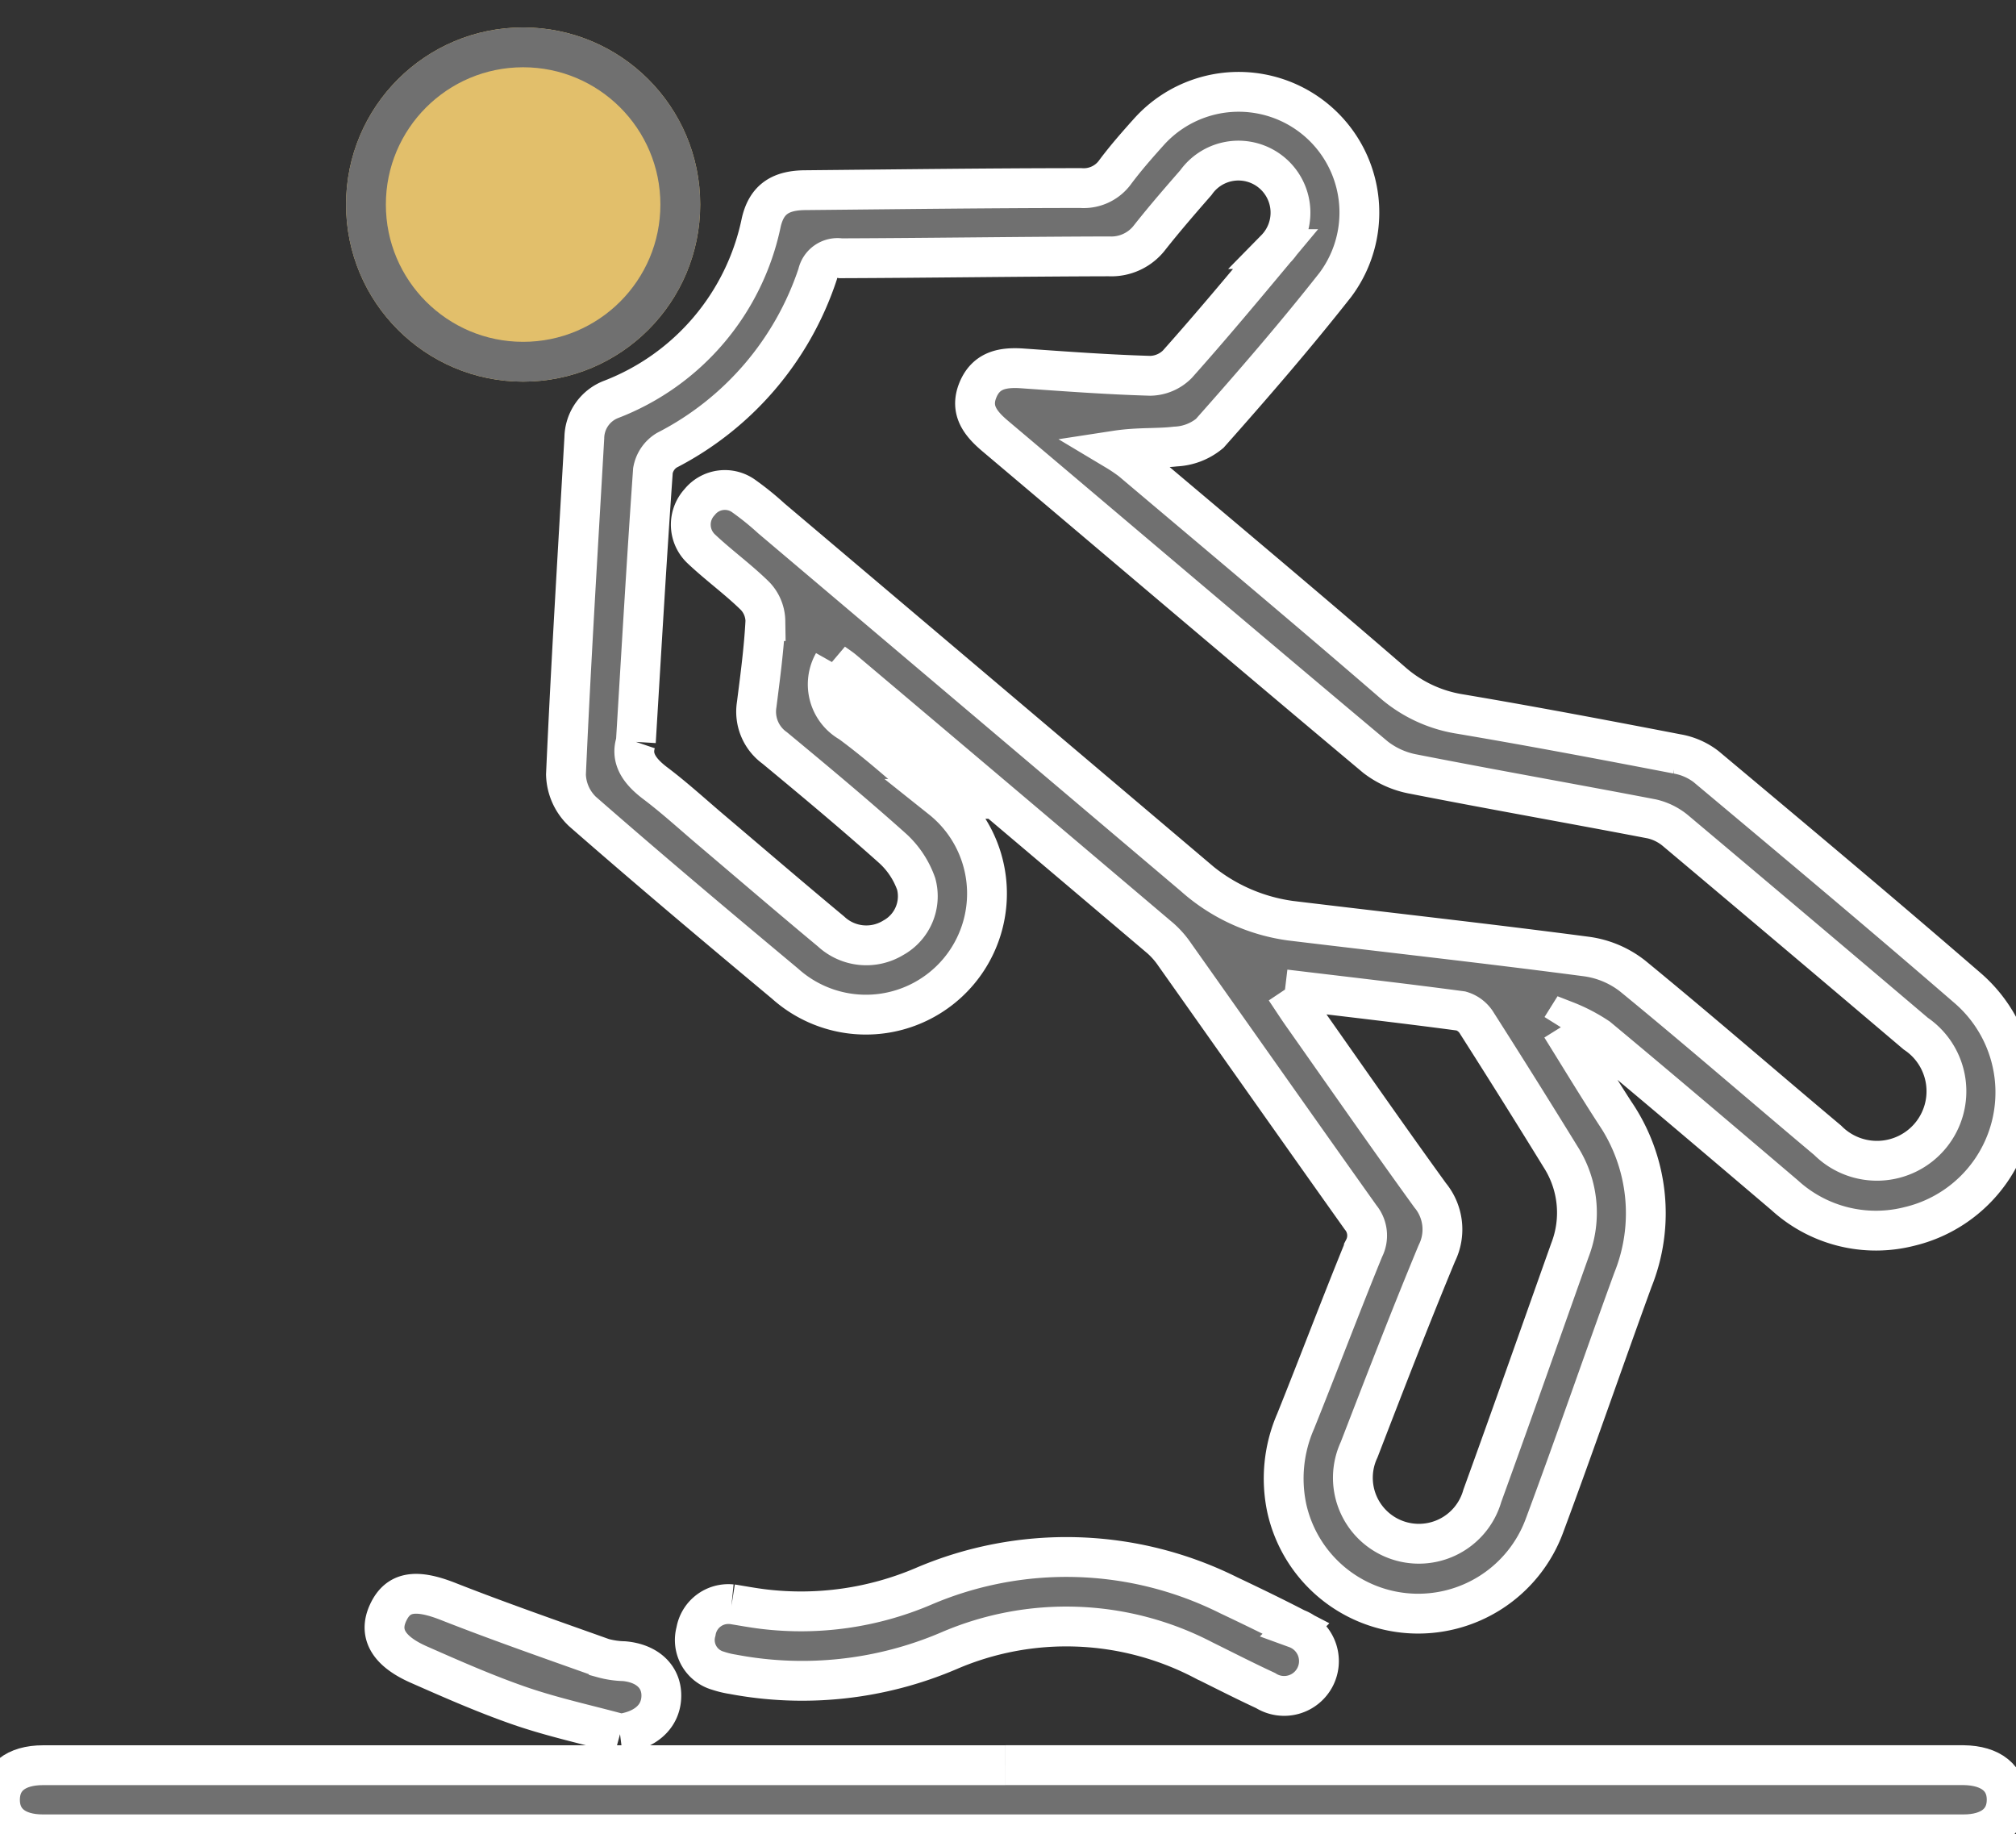 <svg viewBox="0 0 50.627 46.057" height="46.057" width="50.627" xmlns:xlink="http://www.w3.org/1999/xlink" xmlns="http://www.w3.org/2000/svg">
  <rect x="0" y="0" width="50.627" height="46.057" fill="#333333" stroke="none"/>
  <defs>
    <clipPath id="clip-path">
      <rect stroke-width="0.5" stroke="#fff" fill="#707070" height="46.057" width="50.627" data-sanitized-data-name="Rectangle 3610" data-name="Rectangle 3610" id="Rectangle_3610"></rect>
    </clipPath>
  </defs>
  <g transform="translate(-2.513 -2.286)" data-sanitized-data-name="Group 11755" data-name="Group 11755" id="Group_11755">
    <g clip-path="url(#clip-path)" transform="translate(2.513 2.286)" data-sanitized-data-name="Group 11753" data-name="Group 11753" id="Group_11753">
      <path stroke-width="1" stroke="#fff" fill="#707070" transform="translate(-83.73 -13.452)" d="M122.937,39.239c.448.718.886,1.443,1.346,2.153a4.482,4.482,0,0,1,.452,4.2c-.749,2.054-1.458,4.122-2.221,6.171a3.38,3.38,0,0,1-6.47-.444,3.592,3.592,0,0,1,.222-2.178c.58-1.442,1.129-2.9,1.715-4.334a.718.718,0,0,0-.083-.788c-1.564-2.2-3.112-4.4-4.669-6.6a2.171,2.171,0,0,0-.355-.405q-3.976-3.37-7.959-6.731c-.079-.066-.166-.122-.257-.187a1.1,1.1,0,0,0,.422,1.5c.8.589,1.536,1.265,2.29,1.915a3.04,3.04,0,1,1-3.926,4.639c-1.709-1.426-3.413-2.859-5.089-4.324a1.327,1.327,0,0,1-.412-.927c.125-2.82.3-5.638.461-8.456a1.048,1.048,0,0,1,.679-.965,6.082,6.082,0,0,0,3.766-4.451c.137-.574.483-.8,1.123-.8,2.3-.022,4.6-.052,6.9-.053a.976.976,0,0,0,.871-.412c.26-.347.548-.675.84-1a3.031,3.031,0,0,1,4.681,3.842c-1.006,1.279-2.074,2.512-3.155,3.73a1.442,1.442,0,0,1-.861.33c-.459.054-.929.014-1.489.1a4.186,4.186,0,0,1,.382.258c2.184,1.845,4.378,3.68,6.54,5.55a3.376,3.376,0,0,0,1.722.81c1.818.307,3.63.651,5.44,1a1.658,1.658,0,0,1,.73.318c2.206,1.847,4.413,3.694,6.588,5.578a3.46,3.46,0,0,1-1.481,5.969,3.4,3.4,0,0,1-3.135-.786c-1.558-1.324-3.116-2.65-4.688-3.957a4.2,4.2,0,0,0-.809-.421l-.107.171M99.7,32.08c-.143.423.1.75.5,1.049.49.371.944.789,1.414,1.186.994.843,1.983,1.692,2.985,2.525a1.3,1.3,0,0,0,1.563.159,1.191,1.191,0,0,0,.577-1.348,2.187,2.187,0,0,0-.615-.917c-.958-.856-1.946-1.679-2.937-2.5a1.121,1.121,0,0,1-.455-1.087c.089-.7.183-1.4.219-2.1a.931.931,0,0,0-.261-.632c-.425-.418-.914-.77-1.347-1.179a.834.834,0,0,1-.045-1.175.813.813,0,0,1,1.127-.14,7.212,7.212,0,0,1,.674.546q5.307,4.489,10.611,8.982a4.566,4.566,0,0,0,2.427,1.121c2.478.3,4.96.574,7.435.9a2.4,2.4,0,0,1,1.156.488c1.653,1.352,3.265,2.754,4.9,4.126a1.745,1.745,0,1,0,2.212-2.678q-3-2.546-6.015-5.081a1.428,1.428,0,0,0-.613-.311c-1.989-.382-3.984-.732-5.971-1.122a2.211,2.211,0,0,1-.966-.426c-3.191-2.674-6.362-5.372-9.543-8.057-.373-.314-.654-.654-.444-1.164s.64-.577,1.128-.542c1.065.075,2.131.154,3.2.185a.985.985,0,0,0,.68-.29c.843-.945,1.655-1.918,2.467-2.891a1.307,1.307,0,1,0-2-1.67c-.393.45-.783.9-1.155,1.37a1.215,1.215,0,0,1-1.03.482c-2.245.006-4.489.04-6.734.048a.51.51,0,0,0-.581.4,7.69,7.69,0,0,1-3.789,4.421.749.749,0,0,0-.347.509c-.158,2.239-.287,4.48-.429,6.813m16.31,6.214c.194.29.3.454.411.613,1.072,1.521,2.134,3.05,3.226,4.558a1.346,1.346,0,0,1,.168,1.455c-.678,1.633-1.315,3.284-1.952,4.934a1.657,1.657,0,1,0,3.094,1.157c.745-2.053,1.469-4.113,2.2-6.169a2.6,2.6,0,0,0-.233-2.34q-1.037-1.685-2.1-3.352a.689.689,0,0,0-.4-.313c-1.429-.191-2.862-.355-4.422-.542" data-sanitized-data-name="Path 6668" data-name="Path 6668" id="Path_6668"></path>
      <path stroke-width="1" stroke="#fff" fill="#707070" transform="translate(-0.001 -261.078)" d="M25.253,305.4h23.68c.127,0,.254,0,.38,0,.683.008,1.083.33,1.081.871s-.4.866-1.086.866q-24.114,0-48.229,0c-.687,0-1.081-.326-1.079-.871s.394-.865,1.083-.865q12.084,0,24.169,0" data-sanitized-data-name="Path 6669" data-name="Path 6669" id="Path_6669"></path>
      <path stroke-width="1" stroke="#fff" fill="#707070" transform="translate(-102.85 -230.306)" d="M121.225,270.585c.246.039.53.093.817.127a7.839,7.839,0,0,0,3.982-.567,9.116,9.116,0,0,1,7.673.213c.571.271,1.141.546,1.7.836a.874.874,0,1,1-.766,1.56c-.525-.243-1.04-.507-1.558-.763a7.442,7.442,0,0,0-6.4-.233,9.367,9.367,0,0,1-5.421.588,2.249,2.249,0,0,1-.368-.089.8.8,0,0,1-.556-.986.823.823,0,0,1,.894-.684" data-sanitized-data-name="Path 6671" data-name="Path 6671" id="Path_6671"></path>
      <path stroke-width="1" stroke="#fff" fill="#707070" transform="translate(-56.905 -235.737)" d="M72.479,279.267c-.834-.226-1.682-.41-2.5-.69-.869-.3-1.714-.672-2.557-1.044-.771-.34-1.012-.781-.771-1.3.254-.551.718-.6,1.537-.273,1.273.5,2.569.95,3.858,1.41a2.191,2.191,0,0,0,.534.078c.593.054.957.406.932.911s-.427.833-1.038.912" data-sanitized-data-name="Path 6672" data-name="Path 6672" id="Path_6672"></path>
      <g stroke-width="1" stroke="#707070" fill="#e2bf6b" transform="translate(8.69 0.689)" data-sanitized-data-name="Ellipse 686" data-name="Ellipse 686" id="Ellipse_686">
        <circle stroke="none" r="4.447" cy="4.447" cx="4.447"></circle>
        <circle fill="none" r="3.947" cy="4.447" cx="4.447"></circle>
      </g>
    </g>
  </g>
</svg>
